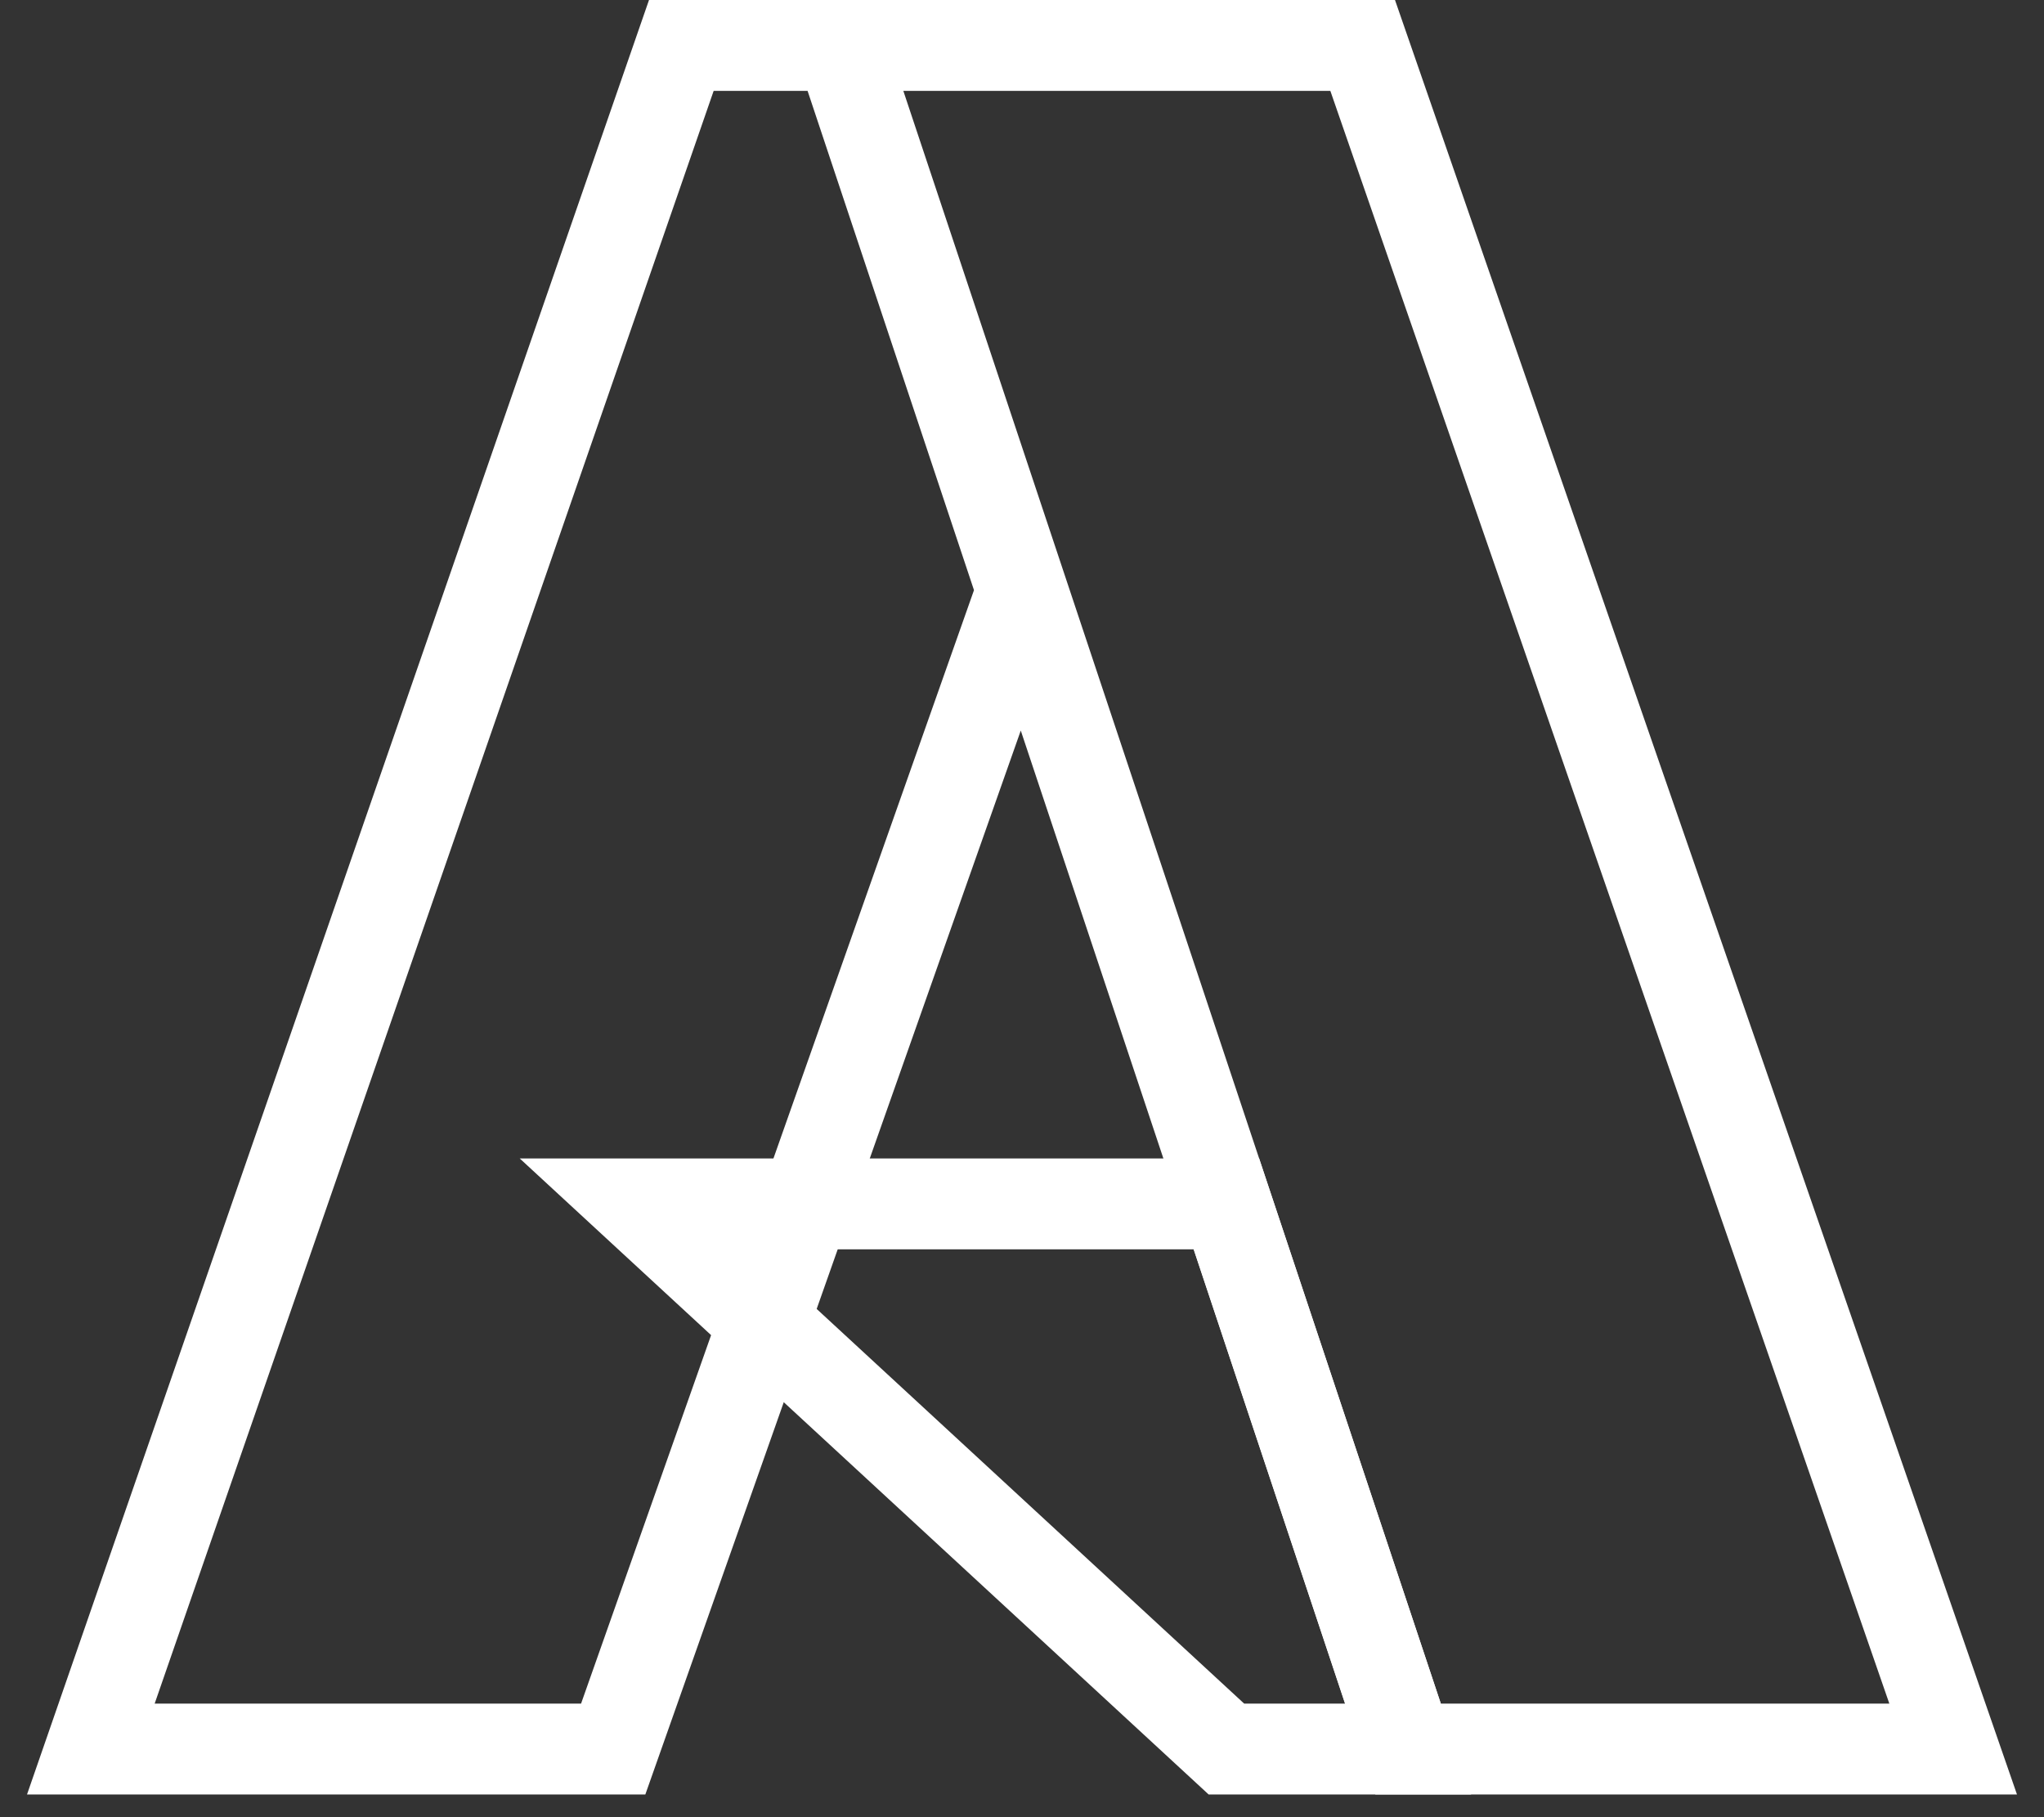 <svg width="45" height="40" viewBox="0 0 45 40" fill="none" xmlns="http://www.w3.org/2000/svg">
<rect x="0" y="0" width="45" height="40" fill="#333333" stroke="none"/>
<path d="M18.5 1L22.5 13L13.5 38.5H2L15 1H18.5ZM18.5 1L31 38.5H43L30 1H18.5Z" stroke="white" stroke-width="2"/>
<path d="M27 38.5H31L27 26.5H14L27 38.5Z" stroke="white" stroke-width="2"/>
</svg>

